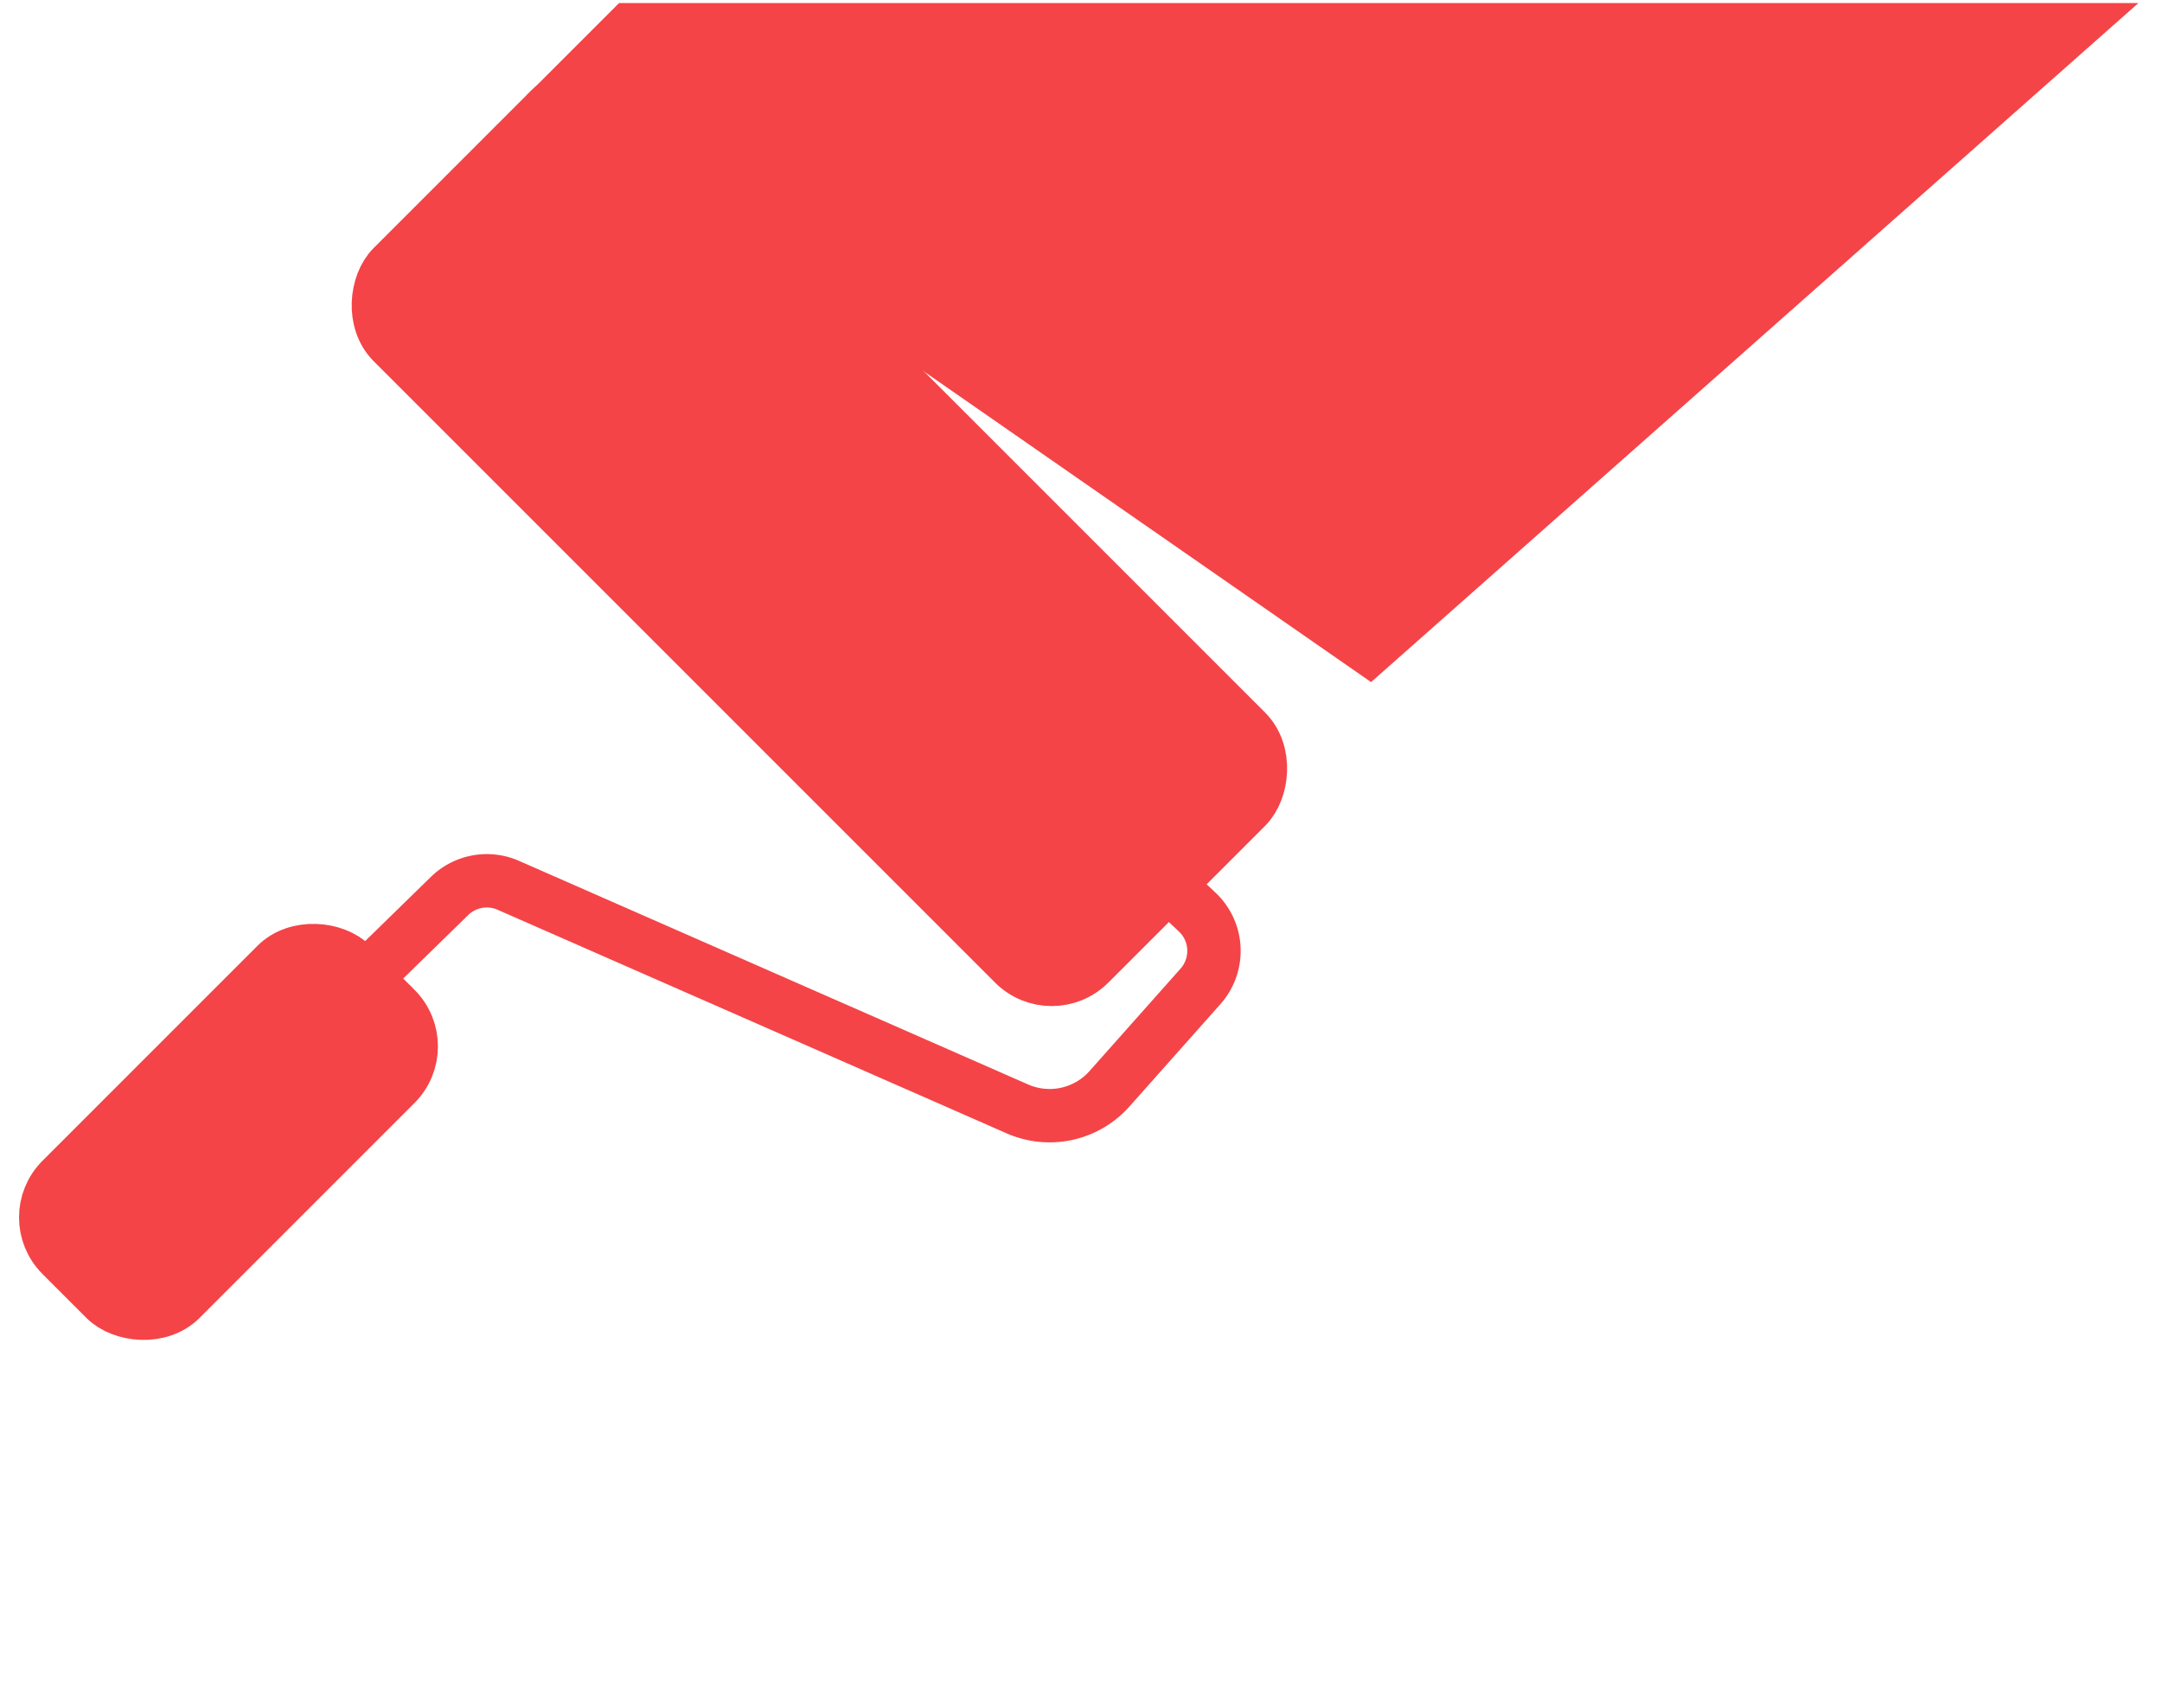 <svg xmlns="http://www.w3.org/2000/svg" width="81" height="64" fill="none"><rect width="15.385" height="6.325" x="16.236" y="39.203" fill="#F44447" stroke="#F44447" stroke-width="2" rx="2" transform="rotate(135 16.236 39.203)"/><path stroke="#F44447" stroke-width="2" d="m43.209 32.625 1.642 1.543a2 2 0 0 1 .126 2.786l-3.411 3.838a3 3 0 0 1-3.449.753l-19.073-8.377a2 2 0 0 0-2.202.4l-7.495 7.317"/><rect width="36.923" height="12.308" x="21.996" y="2.709" fill="#F44447" stroke="#F44447" stroke-width="2" rx="2" transform="rotate(45 21.996 2.71)"/><path fill="#F44447" d="M23.193.115h56.923l-28.748 25.44L19.731 3.576 23.193.115Z"/></svg>